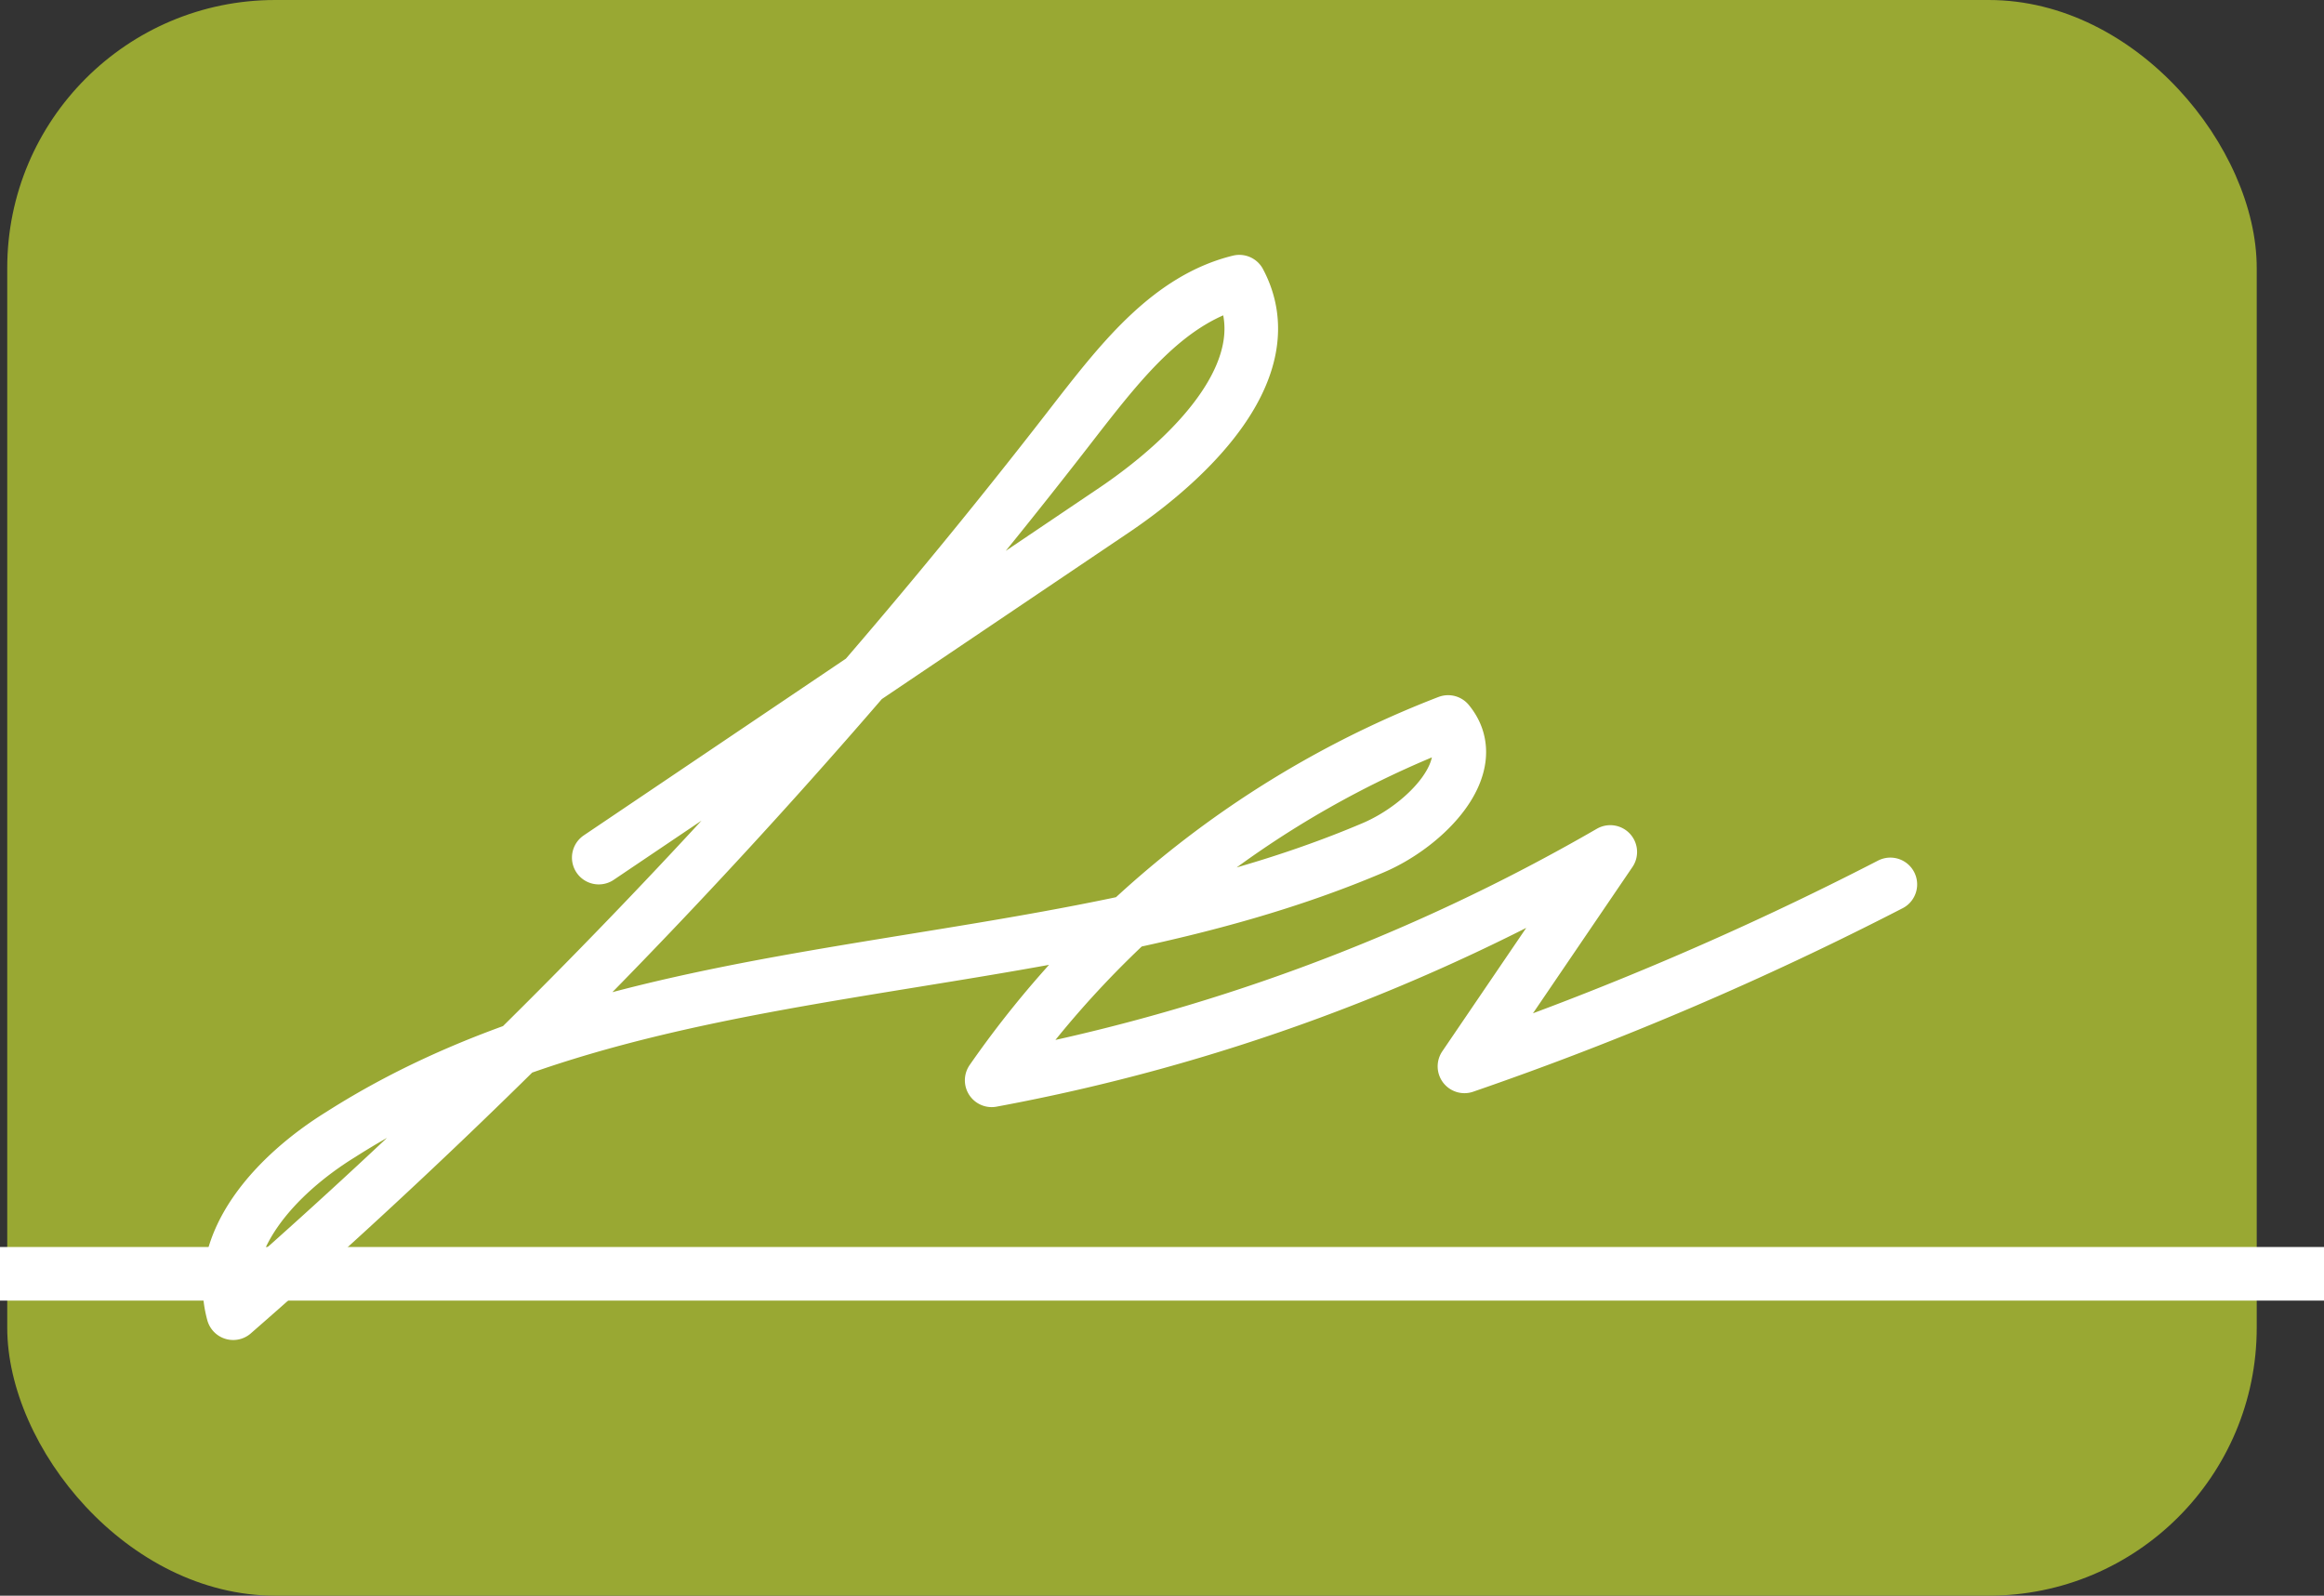 <?xml version="1.0" encoding="UTF-8"?> <svg xmlns="http://www.w3.org/2000/svg" viewBox="0 0 86.71 59.54"><rect x="0" y="0" width="86.71" height="59.54" fill="#333333" stroke="none"/><defs><style>.cls-1{fill:#99a833;}.cls-2,.cls-3{fill:none;stroke:#fff;stroke-width:2px;}.cls-2{stroke-miterlimit:10;}.cls-3{stroke-linecap:round;stroke-linejoin:round;}</style></defs><g id="Слой_2" data-name="Слой 2"><g id="Слой_1-2" data-name="Слой 1"><rect class="cls-1" x="0.27" width="83.93" height="59.54" rx="10"></rect><line class="cls-2" y1="47.53" x2="86.71" y2="47.53"></line><path class="cls-3" d="M22.34,32,41.62,19c2.94-2,6.29-5.35,4.62-8.49-2.57.63-4.35,2.89-6,5A234.16,234.16,0,0,1,8.7,49c-.73-2.67,1.61-5.18,4-6.66C24,35.13,38.89,36.89,51.24,31.63c1.95-.83,4.14-3.05,2.79-4.69A36.88,36.88,0,0,0,37,40.31a72.5,72.5,0,0,0,23.08-8.52l-5.44,8A120,120,0,0,0,70.53,33"></path></g></g></svg> 
